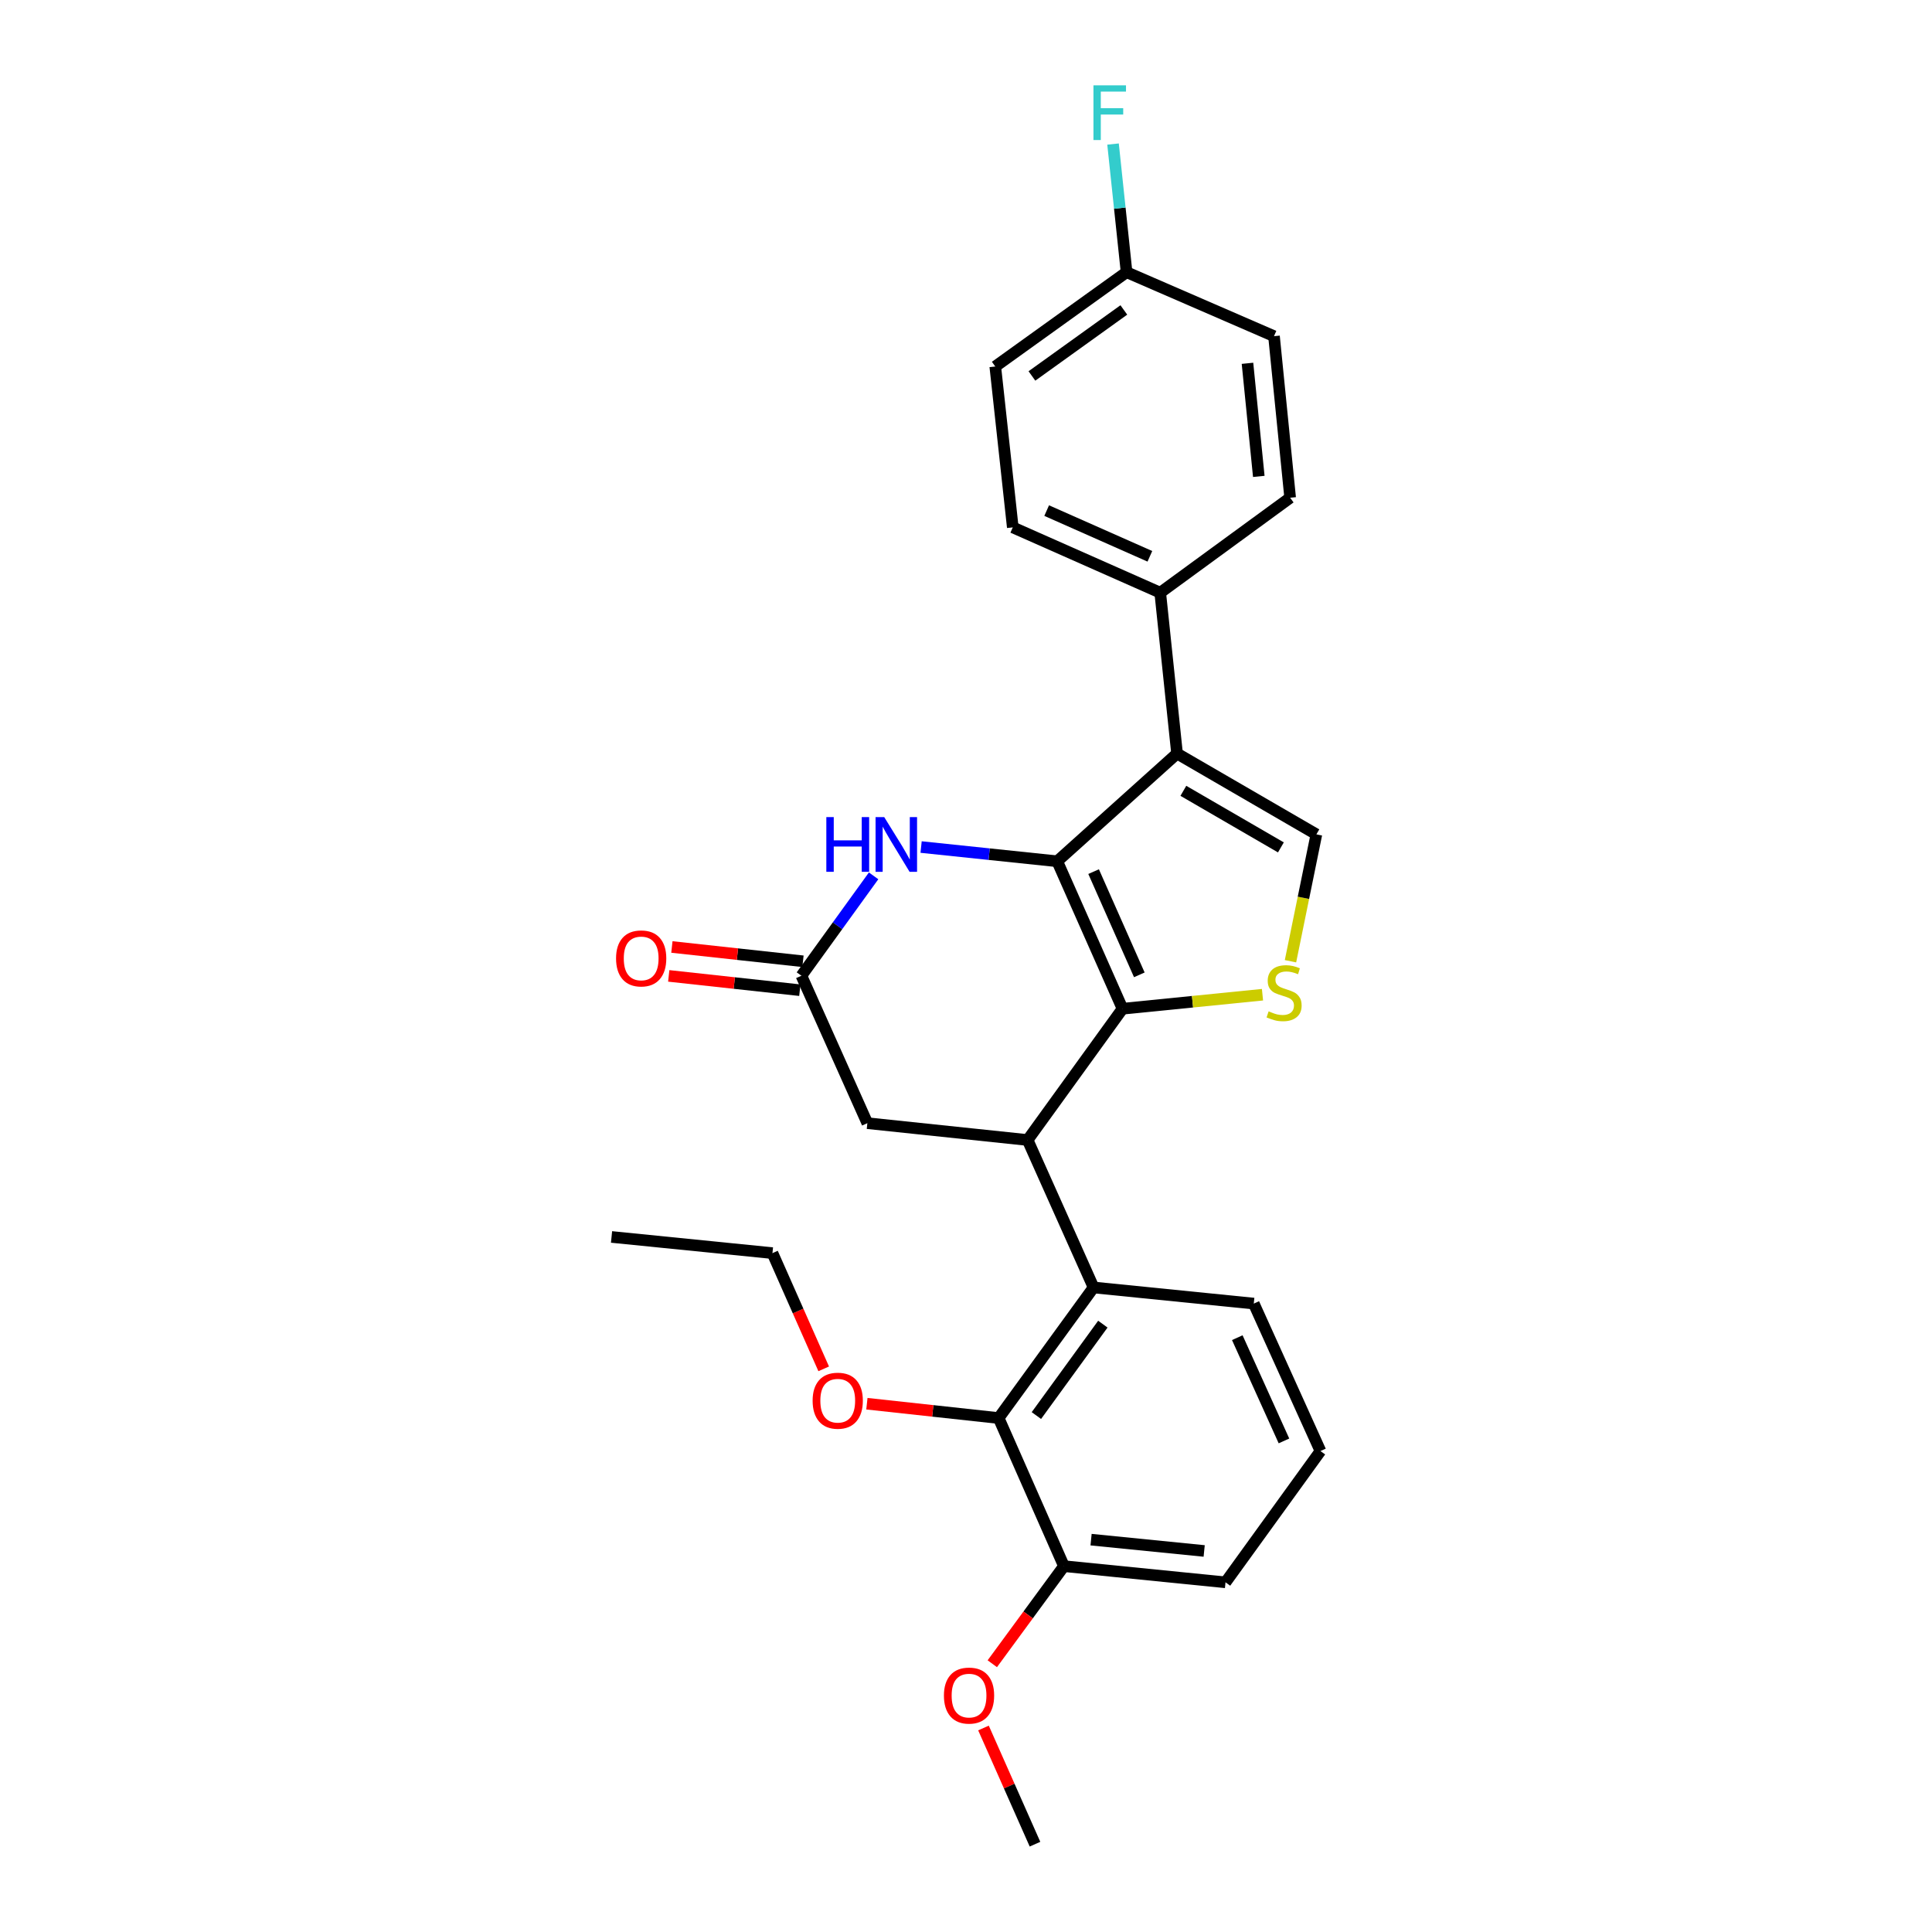 <?xml version='1.0' encoding='iso-8859-1'?>
<svg version='1.1' baseProfile='full'
              xmlns='http://www.w3.org/2000/svg'
                      xmlns:rdkit='http://www.rdkit.org/xml'
                      xmlns:xlink='http://www.w3.org/1999/xlink'
                  xml:space='preserve'
width='1000px' height='1000px' viewBox='0 0 1000 1000'>
<!-- END OF HEADER -->
<rect style='opacity:1.0;fill:#FFFFFF;stroke:none' width='1000' height='1000' x='0' y='0'> </rect>
<path class='bond-0' d='M 547.217,445.799 L 581.022,522.121' style='fill:none;fill-rule:evenodd;stroke:#000000;stroke-width:6px;stroke-linecap:butt;stroke-linejoin:miter;stroke-opacity:1' />
<path class='bond-0' d='M 566.048,451.152 L 589.712,504.578' style='fill:none;fill-rule:evenodd;stroke:#000000;stroke-width:6px;stroke-linecap:butt;stroke-linejoin:miter;stroke-opacity:1' />
<path class='bond-1' d='M 547.217,445.799 L 609.241,390.037' style='fill:none;fill-rule:evenodd;stroke:#000000;stroke-width:6px;stroke-linecap:butt;stroke-linejoin:miter;stroke-opacity:1' />
<path class='bond-4' d='M 547.217,445.799 L 511.99,442.113' style='fill:none;fill-rule:evenodd;stroke:#000000;stroke-width:6px;stroke-linecap:butt;stroke-linejoin:miter;stroke-opacity:1' />
<path class='bond-4' d='M 511.99,442.113 L 476.763,438.428' style='fill:none;fill-rule:evenodd;stroke:#0000FF;stroke-width:6px;stroke-linecap:butt;stroke-linejoin:miter;stroke-opacity:1' />
<path class='bond-2' d='M 581.022,522.121 L 531.89,590.065' style='fill:none;fill-rule:evenodd;stroke:#000000;stroke-width:6px;stroke-linecap:butt;stroke-linejoin:miter;stroke-opacity:1' />
<path class='bond-3' d='M 581.022,522.121 L 617.242,518.492' style='fill:none;fill-rule:evenodd;stroke:#000000;stroke-width:6px;stroke-linecap:butt;stroke-linejoin:miter;stroke-opacity:1' />
<path class='bond-3' d='M 617.242,518.492 L 653.463,514.863' style='fill:none;fill-rule:evenodd;stroke:#CCCC00;stroke-width:6px;stroke-linecap:butt;stroke-linejoin:miter;stroke-opacity:1' />
<path class='bond-5' d='M 609.241,390.037 L 681.358,431.868' style='fill:none;fill-rule:evenodd;stroke:#000000;stroke-width:6px;stroke-linecap:butt;stroke-linejoin:miter;stroke-opacity:1' />
<path class='bond-5' d='M 612.507,409.33 L 662.989,438.612' style='fill:none;fill-rule:evenodd;stroke:#000000;stroke-width:6px;stroke-linecap:butt;stroke-linejoin:miter;stroke-opacity:1' />
<path class='bond-10' d='M 609.241,390.037 L 600.529,306.774' style='fill:none;fill-rule:evenodd;stroke:#000000;stroke-width:6px;stroke-linecap:butt;stroke-linejoin:miter;stroke-opacity:1' />
<path class='bond-6' d='M 531.89,590.065 L 566.03,666.388' style='fill:none;fill-rule:evenodd;stroke:#000000;stroke-width:6px;stroke-linecap:butt;stroke-linejoin:miter;stroke-opacity:1' />
<path class='bond-28' d='M 531.89,590.065 L 448.946,581.353' style='fill:none;fill-rule:evenodd;stroke:#000000;stroke-width:6px;stroke-linecap:butt;stroke-linejoin:miter;stroke-opacity:1' />
<path class='bond-27' d='M 667.953,497.534 L 674.655,464.701' style='fill:none;fill-rule:evenodd;stroke:#CCCC00;stroke-width:6px;stroke-linecap:butt;stroke-linejoin:miter;stroke-opacity:1' />
<path class='bond-27' d='M 674.655,464.701 L 681.358,431.868' style='fill:none;fill-rule:evenodd;stroke:#000000;stroke-width:6px;stroke-linecap:butt;stroke-linejoin:miter;stroke-opacity:1' />
<path class='bond-7' d='M 452.177,453.342 L 433.492,479.19' style='fill:none;fill-rule:evenodd;stroke:#0000FF;stroke-width:6px;stroke-linecap:butt;stroke-linejoin:miter;stroke-opacity:1' />
<path class='bond-7' d='M 433.492,479.19 L 414.806,505.039' style='fill:none;fill-rule:evenodd;stroke:#000000;stroke-width:6px;stroke-linecap:butt;stroke-linejoin:miter;stroke-opacity:1' />
<path class='bond-8' d='M 566.03,666.388 L 516.89,733.981' style='fill:none;fill-rule:evenodd;stroke:#000000;stroke-width:6px;stroke-linecap:butt;stroke-linejoin:miter;stroke-opacity:1' />
<path class='bond-8' d='M 570.832,685.377 L 536.434,732.692' style='fill:none;fill-rule:evenodd;stroke:#000000;stroke-width:6px;stroke-linecap:butt;stroke-linejoin:miter;stroke-opacity:1' />
<path class='bond-19' d='M 566.03,666.388 L 648.958,674.733' style='fill:none;fill-rule:evenodd;stroke:#000000;stroke-width:6px;stroke-linecap:butt;stroke-linejoin:miter;stroke-opacity:1' />
<path class='bond-9' d='M 414.806,505.039 L 448.946,581.353' style='fill:none;fill-rule:evenodd;stroke:#000000;stroke-width:6px;stroke-linecap:butt;stroke-linejoin:miter;stroke-opacity:1' />
<path class='bond-12' d='M 415.622,497.558 L 381.697,493.857' style='fill:none;fill-rule:evenodd;stroke:#000000;stroke-width:6px;stroke-linecap:butt;stroke-linejoin:miter;stroke-opacity:1' />
<path class='bond-12' d='M 381.697,493.857 L 347.772,490.157' style='fill:none;fill-rule:evenodd;stroke:#FF0000;stroke-width:6px;stroke-linecap:butt;stroke-linejoin:miter;stroke-opacity:1' />
<path class='bond-12' d='M 413.99,512.52 L 380.065,508.819' style='fill:none;fill-rule:evenodd;stroke:#000000;stroke-width:6px;stroke-linecap:butt;stroke-linejoin:miter;stroke-opacity:1' />
<path class='bond-12' d='M 380.065,508.819 L 346.139,505.118' style='fill:none;fill-rule:evenodd;stroke:#FF0000;stroke-width:6px;stroke-linecap:butt;stroke-linejoin:miter;stroke-opacity:1' />
<path class='bond-11' d='M 516.89,733.981 L 550.695,810.638' style='fill:none;fill-rule:evenodd;stroke:#000000;stroke-width:6px;stroke-linecap:butt;stroke-linejoin:miter;stroke-opacity:1' />
<path class='bond-15' d='M 516.89,733.981 L 482.798,730.271' style='fill:none;fill-rule:evenodd;stroke:#000000;stroke-width:6px;stroke-linecap:butt;stroke-linejoin:miter;stroke-opacity:1' />
<path class='bond-15' d='M 482.798,730.271 L 448.705,726.56' style='fill:none;fill-rule:evenodd;stroke:#FF0000;stroke-width:6px;stroke-linecap:butt;stroke-linejoin:miter;stroke-opacity:1' />
<path class='bond-13' d='M 600.529,306.774 L 524.214,272.969' style='fill:none;fill-rule:evenodd;stroke:#000000;stroke-width:6px;stroke-linecap:butt;stroke-linejoin:miter;stroke-opacity:1' />
<path class='bond-13' d='M 595.177,287.943 L 541.757,264.279' style='fill:none;fill-rule:evenodd;stroke:#000000;stroke-width:6px;stroke-linecap:butt;stroke-linejoin:miter;stroke-opacity:1' />
<path class='bond-14' d='M 600.529,306.774 L 667.779,257.634' style='fill:none;fill-rule:evenodd;stroke:#000000;stroke-width:6px;stroke-linecap:butt;stroke-linejoin:miter;stroke-opacity:1' />
<path class='bond-21' d='M 550.695,810.638 L 532.152,835.894' style='fill:none;fill-rule:evenodd;stroke:#000000;stroke-width:6px;stroke-linecap:butt;stroke-linejoin:miter;stroke-opacity:1' />
<path class='bond-21' d='M 532.152,835.894 L 513.609,861.151' style='fill:none;fill-rule:evenodd;stroke:#FF0000;stroke-width:6px;stroke-linecap:butt;stroke-linejoin:miter;stroke-opacity:1' />
<path class='bond-30' d='M 550.695,810.638 L 634.325,819.008' style='fill:none;fill-rule:evenodd;stroke:#000000;stroke-width:6px;stroke-linecap:butt;stroke-linejoin:miter;stroke-opacity:1' />
<path class='bond-30' d='M 564.738,796.918 L 623.279,802.777' style='fill:none;fill-rule:evenodd;stroke:#000000;stroke-width:6px;stroke-linecap:butt;stroke-linejoin:miter;stroke-opacity:1' />
<path class='bond-17' d='M 524.214,272.969 L 515.151,189.69' style='fill:none;fill-rule:evenodd;stroke:#000000;stroke-width:6px;stroke-linecap:butt;stroke-linejoin:miter;stroke-opacity:1' />
<path class='bond-18' d='M 667.779,257.634 L 659.418,174.004' style='fill:none;fill-rule:evenodd;stroke:#000000;stroke-width:6px;stroke-linecap:butt;stroke-linejoin:miter;stroke-opacity:1' />
<path class='bond-18' d='M 651.549,246.587 L 645.696,188.046' style='fill:none;fill-rule:evenodd;stroke:#000000;stroke-width:6px;stroke-linecap:butt;stroke-linejoin:miter;stroke-opacity:1' />
<path class='bond-24' d='M 426.346,708.511 L 413.084,678.561' style='fill:none;fill-rule:evenodd;stroke:#FF0000;stroke-width:6px;stroke-linecap:butt;stroke-linejoin:miter;stroke-opacity:1' />
<path class='bond-24' d='M 413.084,678.561 L 399.823,648.612' style='fill:none;fill-rule:evenodd;stroke:#000000;stroke-width:6px;stroke-linecap:butt;stroke-linejoin:miter;stroke-opacity:1' />
<path class='bond-16' d='M 583.112,140.885 L 659.418,174.004' style='fill:none;fill-rule:evenodd;stroke:#000000;stroke-width:6px;stroke-linecap:butt;stroke-linejoin:miter;stroke-opacity:1' />
<path class='bond-20' d='M 583.112,140.885 L 579.609,107.723' style='fill:none;fill-rule:evenodd;stroke:#000000;stroke-width:6px;stroke-linecap:butt;stroke-linejoin:miter;stroke-opacity:1' />
<path class='bond-20' d='M 579.609,107.723 L 576.106,74.56' style='fill:none;fill-rule:evenodd;stroke:#33CCCC;stroke-width:6px;stroke-linecap:butt;stroke-linejoin:miter;stroke-opacity:1' />
<path class='bond-29' d='M 583.112,140.885 L 515.151,189.69' style='fill:none;fill-rule:evenodd;stroke:#000000;stroke-width:6px;stroke-linecap:butt;stroke-linejoin:miter;stroke-opacity:1' />
<path class='bond-29' d='M 581.697,160.43 L 534.124,194.594' style='fill:none;fill-rule:evenodd;stroke:#000000;stroke-width:6px;stroke-linecap:butt;stroke-linejoin:miter;stroke-opacity:1' />
<path class='bond-22' d='M 648.958,674.733 L 683.465,751.063' style='fill:none;fill-rule:evenodd;stroke:#000000;stroke-width:6px;stroke-linecap:butt;stroke-linejoin:miter;stroke-opacity:1' />
<path class='bond-22' d='M 640.42,692.382 L 664.575,745.814' style='fill:none;fill-rule:evenodd;stroke:#000000;stroke-width:6px;stroke-linecap:butt;stroke-linejoin:miter;stroke-opacity:1' />
<path class='bond-25' d='M 509.05,894.411 L 522.381,924.478' style='fill:none;fill-rule:evenodd;stroke:#FF0000;stroke-width:6px;stroke-linecap:butt;stroke-linejoin:miter;stroke-opacity:1' />
<path class='bond-25' d='M 522.381,924.478 L 535.711,954.545' style='fill:none;fill-rule:evenodd;stroke:#000000;stroke-width:6px;stroke-linecap:butt;stroke-linejoin:miter;stroke-opacity:1' />
<path class='bond-23' d='M 683.465,751.063 L 634.325,819.008' style='fill:none;fill-rule:evenodd;stroke:#000000;stroke-width:6px;stroke-linecap:butt;stroke-linejoin:miter;stroke-opacity:1' />
<path class='bond-26' d='M 399.823,648.612 L 316.535,640.242' style='fill:none;fill-rule:evenodd;stroke:#000000;stroke-width:6px;stroke-linecap:butt;stroke-linejoin:miter;stroke-opacity:1' />
<path  class='atom-4' d='M 656.644 523.463
Q 656.964 523.583, 658.284 524.143
Q 659.604 524.703, 661.044 525.063
Q 662.524 525.383, 663.964 525.383
Q 666.644 525.383, 668.204 524.103
Q 669.764 522.783, 669.764 520.503
Q 669.764 518.943, 668.964 517.983
Q 668.204 517.023, 667.004 516.503
Q 665.804 515.983, 663.804 515.383
Q 661.284 514.623, 659.764 513.903
Q 658.284 513.183, 657.204 511.663
Q 656.164 510.143, 656.164 507.583
Q 656.164 504.023, 658.564 501.823
Q 661.004 499.623, 665.804 499.623
Q 669.084 499.623, 672.804 501.183
L 671.884 504.263
Q 668.484 502.863, 665.924 502.863
Q 663.164 502.863, 661.644 504.023
Q 660.124 505.143, 660.164 507.103
Q 660.164 508.623, 660.924 509.543
Q 661.724 510.463, 662.844 510.983
Q 664.004 511.503, 665.924 512.103
Q 668.484 512.903, 670.004 513.703
Q 671.524 514.503, 672.604 516.143
Q 673.724 517.743, 673.724 520.503
Q 673.724 524.423, 671.084 526.543
Q 668.484 528.623, 664.124 528.623
Q 661.604 528.623, 659.684 528.063
Q 657.804 527.543, 655.564 526.623
L 656.644 523.463
' fill='#CCCC00'/>
<path  class='atom-5' d='M 427.709 422.926
L 431.549 422.926
L 431.549 434.966
L 446.029 434.966
L 446.029 422.926
L 449.869 422.926
L 449.869 451.246
L 446.029 451.246
L 446.029 438.166
L 431.549 438.166
L 431.549 451.246
L 427.709 451.246
L 427.709 422.926
' fill='#0000FF'/>
<path  class='atom-5' d='M 457.669 422.926
L 466.949 437.926
Q 467.869 439.406, 469.349 442.086
Q 470.829 444.766, 470.909 444.926
L 470.909 422.926
L 474.669 422.926
L 474.669 451.246
L 470.789 451.246
L 460.829 434.846
Q 459.669 432.926, 458.429 430.726
Q 457.229 428.526, 456.869 427.846
L 456.869 451.246
L 453.189 451.246
L 453.189 422.926
L 457.669 422.926
' fill='#0000FF'/>
<path  class='atom-13' d='M 318.87 496.072
Q 318.87 489.272, 322.23 485.472
Q 325.59 481.672, 331.87 481.672
Q 338.15 481.672, 341.51 485.472
Q 344.87 489.272, 344.87 496.072
Q 344.87 502.952, 341.47 506.872
Q 338.07 510.752, 331.87 510.752
Q 325.63 510.752, 322.23 506.872
Q 318.87 502.992, 318.87 496.072
M 331.87 507.552
Q 336.19 507.552, 338.51 504.672
Q 340.87 501.752, 340.87 496.072
Q 340.87 490.512, 338.51 487.712
Q 336.19 484.872, 331.87 484.872
Q 327.55 484.872, 325.19 487.672
Q 322.87 490.472, 322.87 496.072
Q 322.87 501.792, 325.19 504.672
Q 327.55 507.552, 331.87 507.552
' fill='#FF0000'/>
<path  class='atom-16' d='M 420.611 724.997
Q 420.611 718.197, 423.971 714.397
Q 427.331 710.597, 433.611 710.597
Q 439.891 710.597, 443.251 714.397
Q 446.611 718.197, 446.611 724.997
Q 446.611 731.877, 443.211 735.797
Q 439.811 739.677, 433.611 739.677
Q 427.371 739.677, 423.971 735.797
Q 420.611 731.917, 420.611 724.997
M 433.611 736.477
Q 437.931 736.477, 440.251 733.597
Q 442.611 730.677, 442.611 724.997
Q 442.611 719.437, 440.251 716.637
Q 437.931 713.797, 433.611 713.797
Q 429.291 713.797, 426.931 716.597
Q 424.611 719.397, 424.611 724.997
Q 424.611 730.717, 426.931 733.597
Q 429.291 736.477, 433.611 736.477
' fill='#FF0000'/>
<path  class='atom-21' d='M 565.971 44.165
L 582.811 44.165
L 582.811 47.405
L 569.771 47.405
L 569.771 56.005
L 581.371 56.005
L 581.371 59.285
L 569.771 59.285
L 569.771 72.485
L 565.971 72.485
L 565.971 44.165
' fill='#33CCCC'/>
<path  class='atom-22' d='M 488.572 877.626
Q 488.572 870.826, 491.932 867.026
Q 495.292 863.226, 501.572 863.226
Q 507.852 863.226, 511.212 867.026
Q 514.572 870.826, 514.572 877.626
Q 514.572 884.506, 511.172 888.426
Q 507.772 892.306, 501.572 892.306
Q 495.332 892.306, 491.932 888.426
Q 488.572 884.546, 488.572 877.626
M 501.572 889.106
Q 505.892 889.106, 508.212 886.226
Q 510.572 883.306, 510.572 877.626
Q 510.572 872.066, 508.212 869.266
Q 505.892 866.426, 501.572 866.426
Q 497.252 866.426, 494.892 869.226
Q 492.572 872.026, 492.572 877.626
Q 492.572 883.346, 494.892 886.226
Q 497.252 889.106, 501.572 889.106
' fill='#FF0000'/>
</svg>
